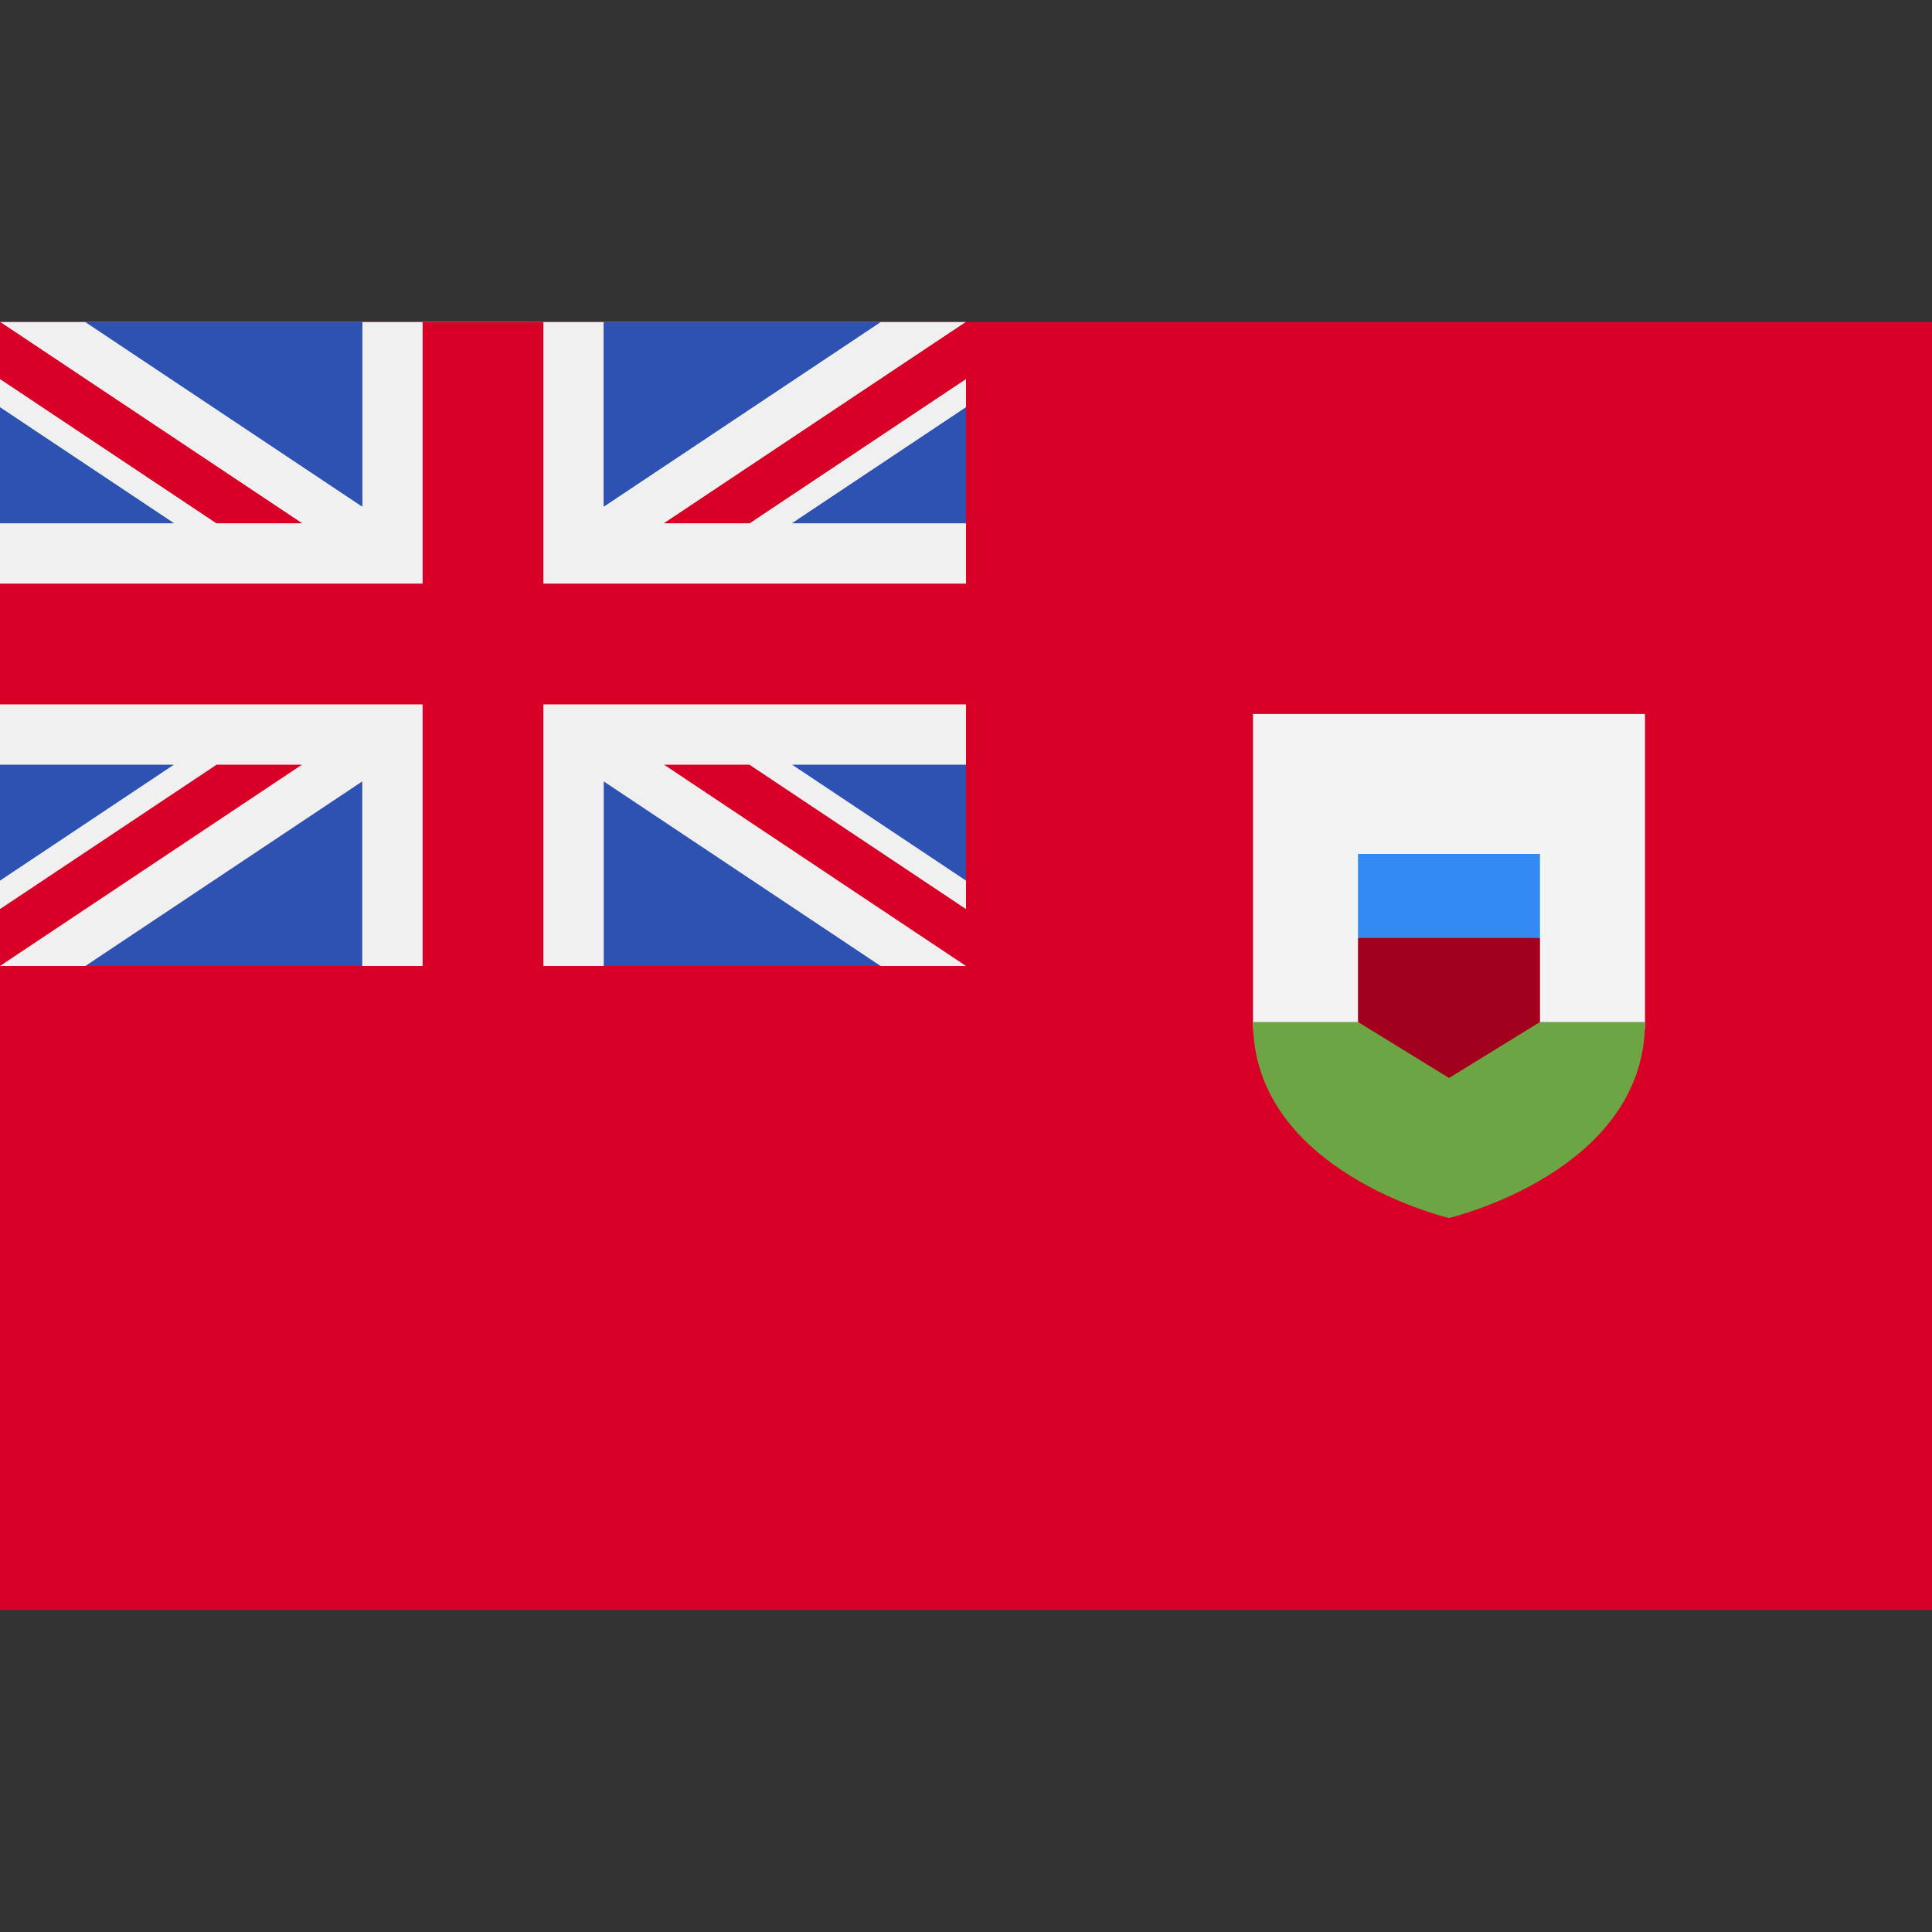 <svg xmlns="http://www.w3.org/2000/svg" viewBox="0 0 512 512" style="enable-background:new 0 0 512 512" xml:space="preserve"><rect x="0" y="0" width="512" height="512" fill="#333333" stroke="none"/><path style="fill:#d80027" d="M0 85.334h512v341.337H0z"/><path style="fill:#f0f0f0" d="M0 85.334h256v170.663H0z"/><path style="fill:#d80027" d="M144 85.33h-32v69.333H0v32h112v69.334h32v-69.334h112v-32H144z"/><path style="fill:#d80027" d="M0 85.329v15.083l57.377 38.251H80z"/><path style="fill:#2e52b2" d="M0 107.951v30.712h46.069zm96-22.62v48.913L22.628 85.331z"/><path style="fill:#d80027" d="M256 85.329v15.083l-57.377 38.251H176z"/><path style="fill:#2e52b2" d="M256 107.951v30.712h-46.069zm-96-22.62v48.913l73.372-48.913z"/><path style="fill:#d80027" d="M0 85.329v15.083l57.377 38.251H80z"/><path style="fill:#2e52b2" d="M0 107.951v30.712h46.069zm96-22.62v48.913L22.628 85.331z"/><path style="fill:#d80027" d="M256 85.329v15.083l-57.377 38.251H176z"/><path style="fill:#2e52b2" d="M256 107.951v30.712h-46.069zm-96-22.62v48.913l73.372-48.913z"/><path style="fill:#d80027" d="M0 255.997v-15.082l57.377-38.252H80z"/><path style="fill:#2e52b2" d="M0 233.376v-30.713h46.069zm96 22.618v-48.912l-73.372 48.912z"/><path style="fill:#d80027" d="M256 255.997v-15.082l-57.377-38.252H176z"/><path style="fill:#2e52b2" d="M256 233.376v-30.713h-46.069zm-96 22.618v-48.912l73.372 48.912z"/><path style="fill:#f3f3f3" d="M332.058 189.214v81.623c0 39.76 103.884 39.76 103.884 0v-81.623H332.058z"/><path style="fill:#6da544" d="M332.058 270.837c0 39.76 51.942 51.942 51.942 51.942s51.942-12.182 51.942-51.942v.001H332.058v-.001z"/><path style="fill:#a2001d" d="m384 238.188-24.116 10.388v22.261L384 285.678l24.116-14.841v-22.261z"/><path style="fill:#338af3" d="M359.88 226.312h48.228v22.261H359.88z"/></svg>